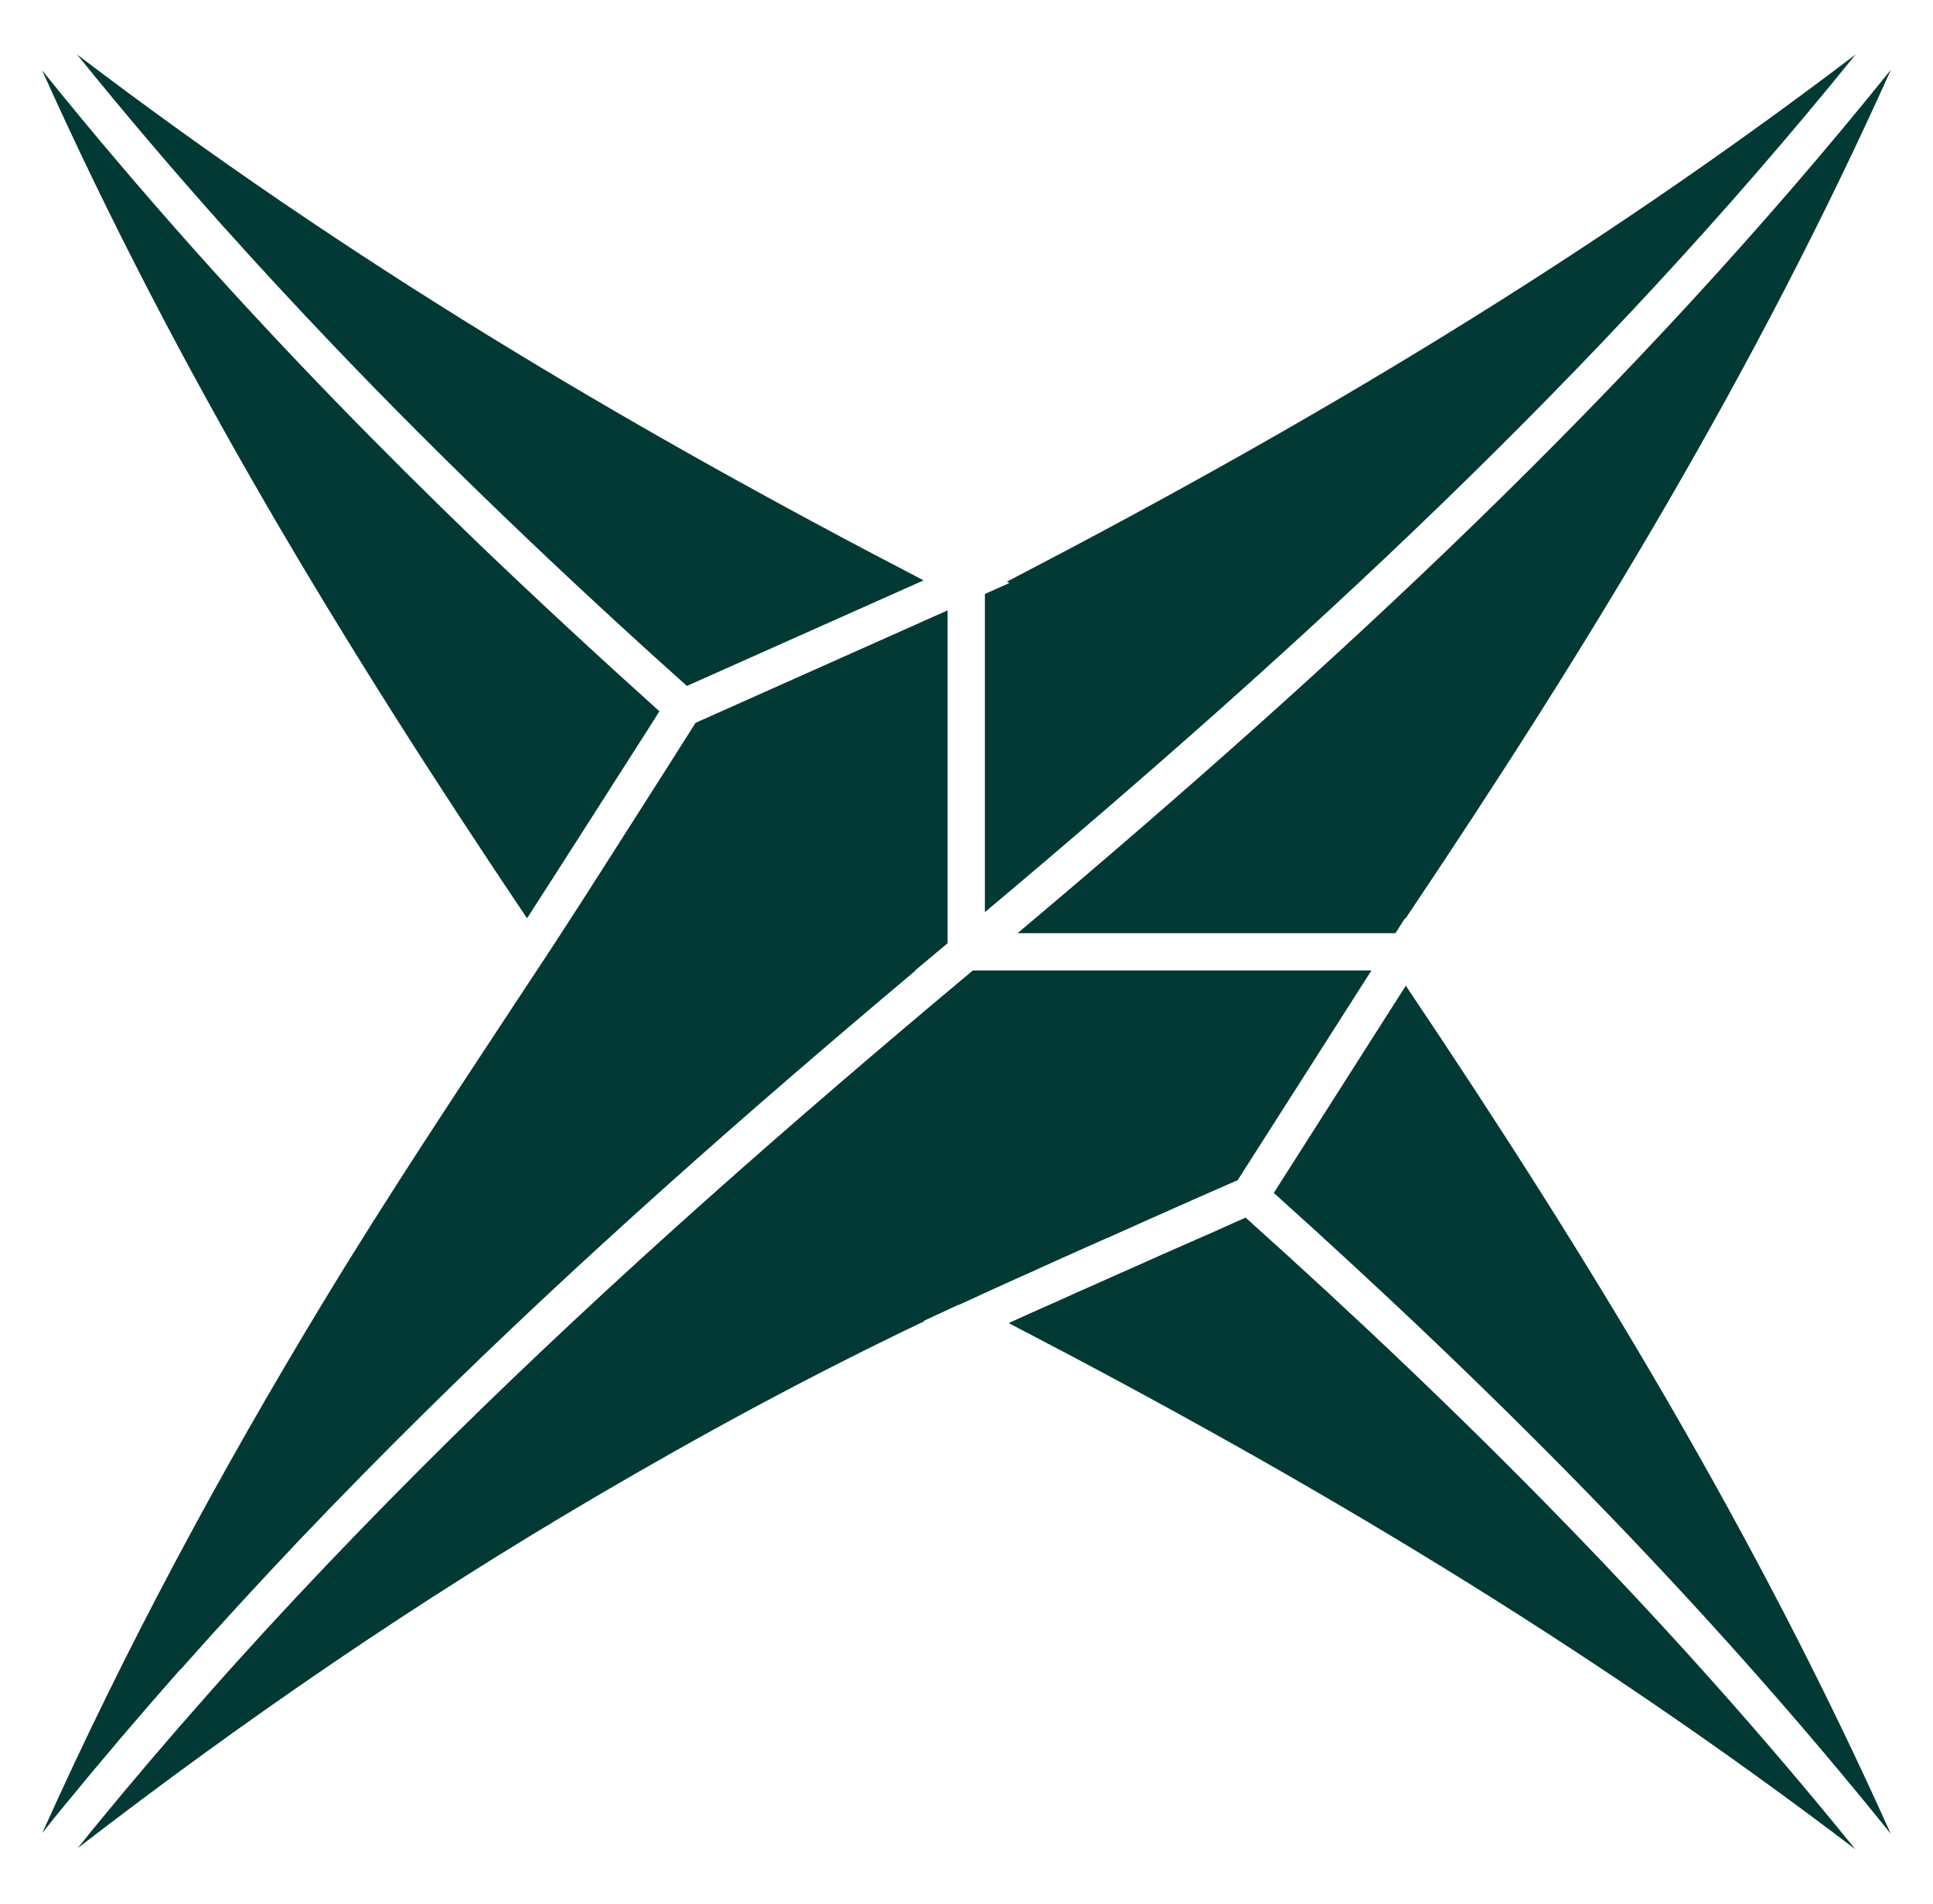 <svg width="65" height="64" viewBox="0 0 65 64" fill="none" xmlns="http://www.w3.org/2000/svg">
<path d="M6.064 56.137C7.386 54.647 8.727 53.189 10.093 51.749C11.459 50.316 12.849 48.901 14.258 47.511C19.498 42.341 25.041 37.458 30.784 32.632H30.765L31.864 31.712V20.52L23.39 24.301C23.198 24.601 22.751 25.308 22.186 26.197C21.931 26.592 21.658 27.03 21.372 27.474C21.012 28.038 20.64 28.62 20.274 29.196C19.982 29.653 19.696 30.103 19.423 30.523C19.355 30.629 19.287 30.729 19.225 30.829C18.834 31.437 18.492 31.962 18.238 32.344L17.729 33.114C15.376 36.688 13.054 40.175 10.906 43.718C7.405 49.489 4.233 55.367 1.421 61.627C1.669 61.314 1.917 61.001 2.172 60.694C3.444 59.142 4.742 57.621 6.058 56.131L6.064 56.137Z" fill="#033935"/>
<path d="M33.118 30.667C43.808 21.69 53.721 12.564 62.4 1.829C53.343 8.714 44.019 14.279 33.856 19.556L33.943 19.6L33.118 19.969V30.667Z" fill="#033935"/>
<path d="M47.247 30.867L47.259 30.886C53.529 21.559 59.035 12.464 63.586 2.342C54.864 13.184 44.906 22.379 34.217 31.374H46.924L47.247 30.867Z" fill="#033935"/>
<path d="M47.272 33.139L42.833 40.106C50.27 46.785 57.248 53.784 63.58 61.652C59.041 51.543 53.535 42.454 47.272 33.139Z" fill="#033935"/>
<path d="M41.889 40.932L41.753 40.995C41.573 41.07 41.355 41.17 41.107 41.283L40.927 41.364C40.778 41.433 40.617 41.502 40.443 41.577C40.039 41.752 39.586 41.953 39.102 42.166C38.959 42.228 38.816 42.291 38.667 42.36L38.531 42.422C38.289 42.529 38.047 42.635 37.798 42.748L37.742 42.773H37.736C37.246 42.992 36.749 43.217 36.246 43.436L36.191 43.461C35.955 43.568 35.719 43.674 35.483 43.781L35.309 43.856C35.123 43.937 34.943 44.019 34.763 44.1L34.676 44.138C34.489 44.225 34.303 44.306 34.123 44.388C34.055 44.419 33.987 44.45 33.918 44.482C44.056 49.746 53.355 55.298 62.388 62.172C56.136 54.447 49.252 47.543 41.889 40.939V40.932Z" fill="#033935"/>
<path d="M32.236 43.874C32.503 43.749 32.801 43.618 33.105 43.474C33.441 43.317 33.801 43.161 34.167 42.992L34.254 42.954C34.434 42.873 34.614 42.792 34.8 42.71C34.844 42.691 34.887 42.673 34.931 42.648L34.974 42.629C35.21 42.523 35.446 42.416 35.682 42.31L35.737 42.285C36.234 42.059 36.737 41.84 37.227 41.621H37.234C37.712 41.408 38.177 41.202 38.618 41.001C38.736 40.951 38.848 40.901 38.959 40.851C39.17 40.757 39.369 40.67 39.562 40.582H39.58L39.599 40.563L39.648 40.544C39.81 40.476 39.965 40.407 40.114 40.338C40.455 40.188 40.76 40.056 41.008 39.944L41.126 39.893C41.306 39.812 41.455 39.749 41.567 39.699H41.585L41.616 39.681L46.117 32.626H32.714C26.575 37.759 20.683 42.923 15.127 48.4C13.725 49.784 12.346 51.186 10.987 52.613C9.627 54.04 8.293 55.486 6.983 56.97C5.673 58.447 4.388 59.956 3.128 61.495C2.954 61.708 2.786 61.921 2.613 62.134C8.255 57.783 13.973 53.877 19.994 50.341C23.564 48.244 27.233 46.253 31.082 44.419L31.063 44.407L32.224 43.868L32.236 43.874Z" fill="#033935"/>
<path d="M7.479 7.581C8.696 8.94 9.932 10.273 11.185 11.587C13.066 13.559 14.997 15.487 16.965 17.378C18.97 19.305 21.012 21.196 23.098 23.061L31.057 19.512C20.919 14.248 11.62 8.702 2.588 1.829C4.177 3.794 5.81 5.716 7.479 7.581Z" fill="#033935"/>
<path d="M1.414 2.361C5.958 12.47 11.459 21.559 17.722 30.873C18.883 29.077 20.826 26.028 21.826 24.463C21.962 24.251 22.08 24.063 22.173 23.913C20.119 22.066 18.095 20.194 16.108 18.291C12.812 15.118 9.621 11.85 6.561 8.426C4.804 6.455 3.084 4.439 1.414 2.361Z" fill="#033935"/>
</svg>

